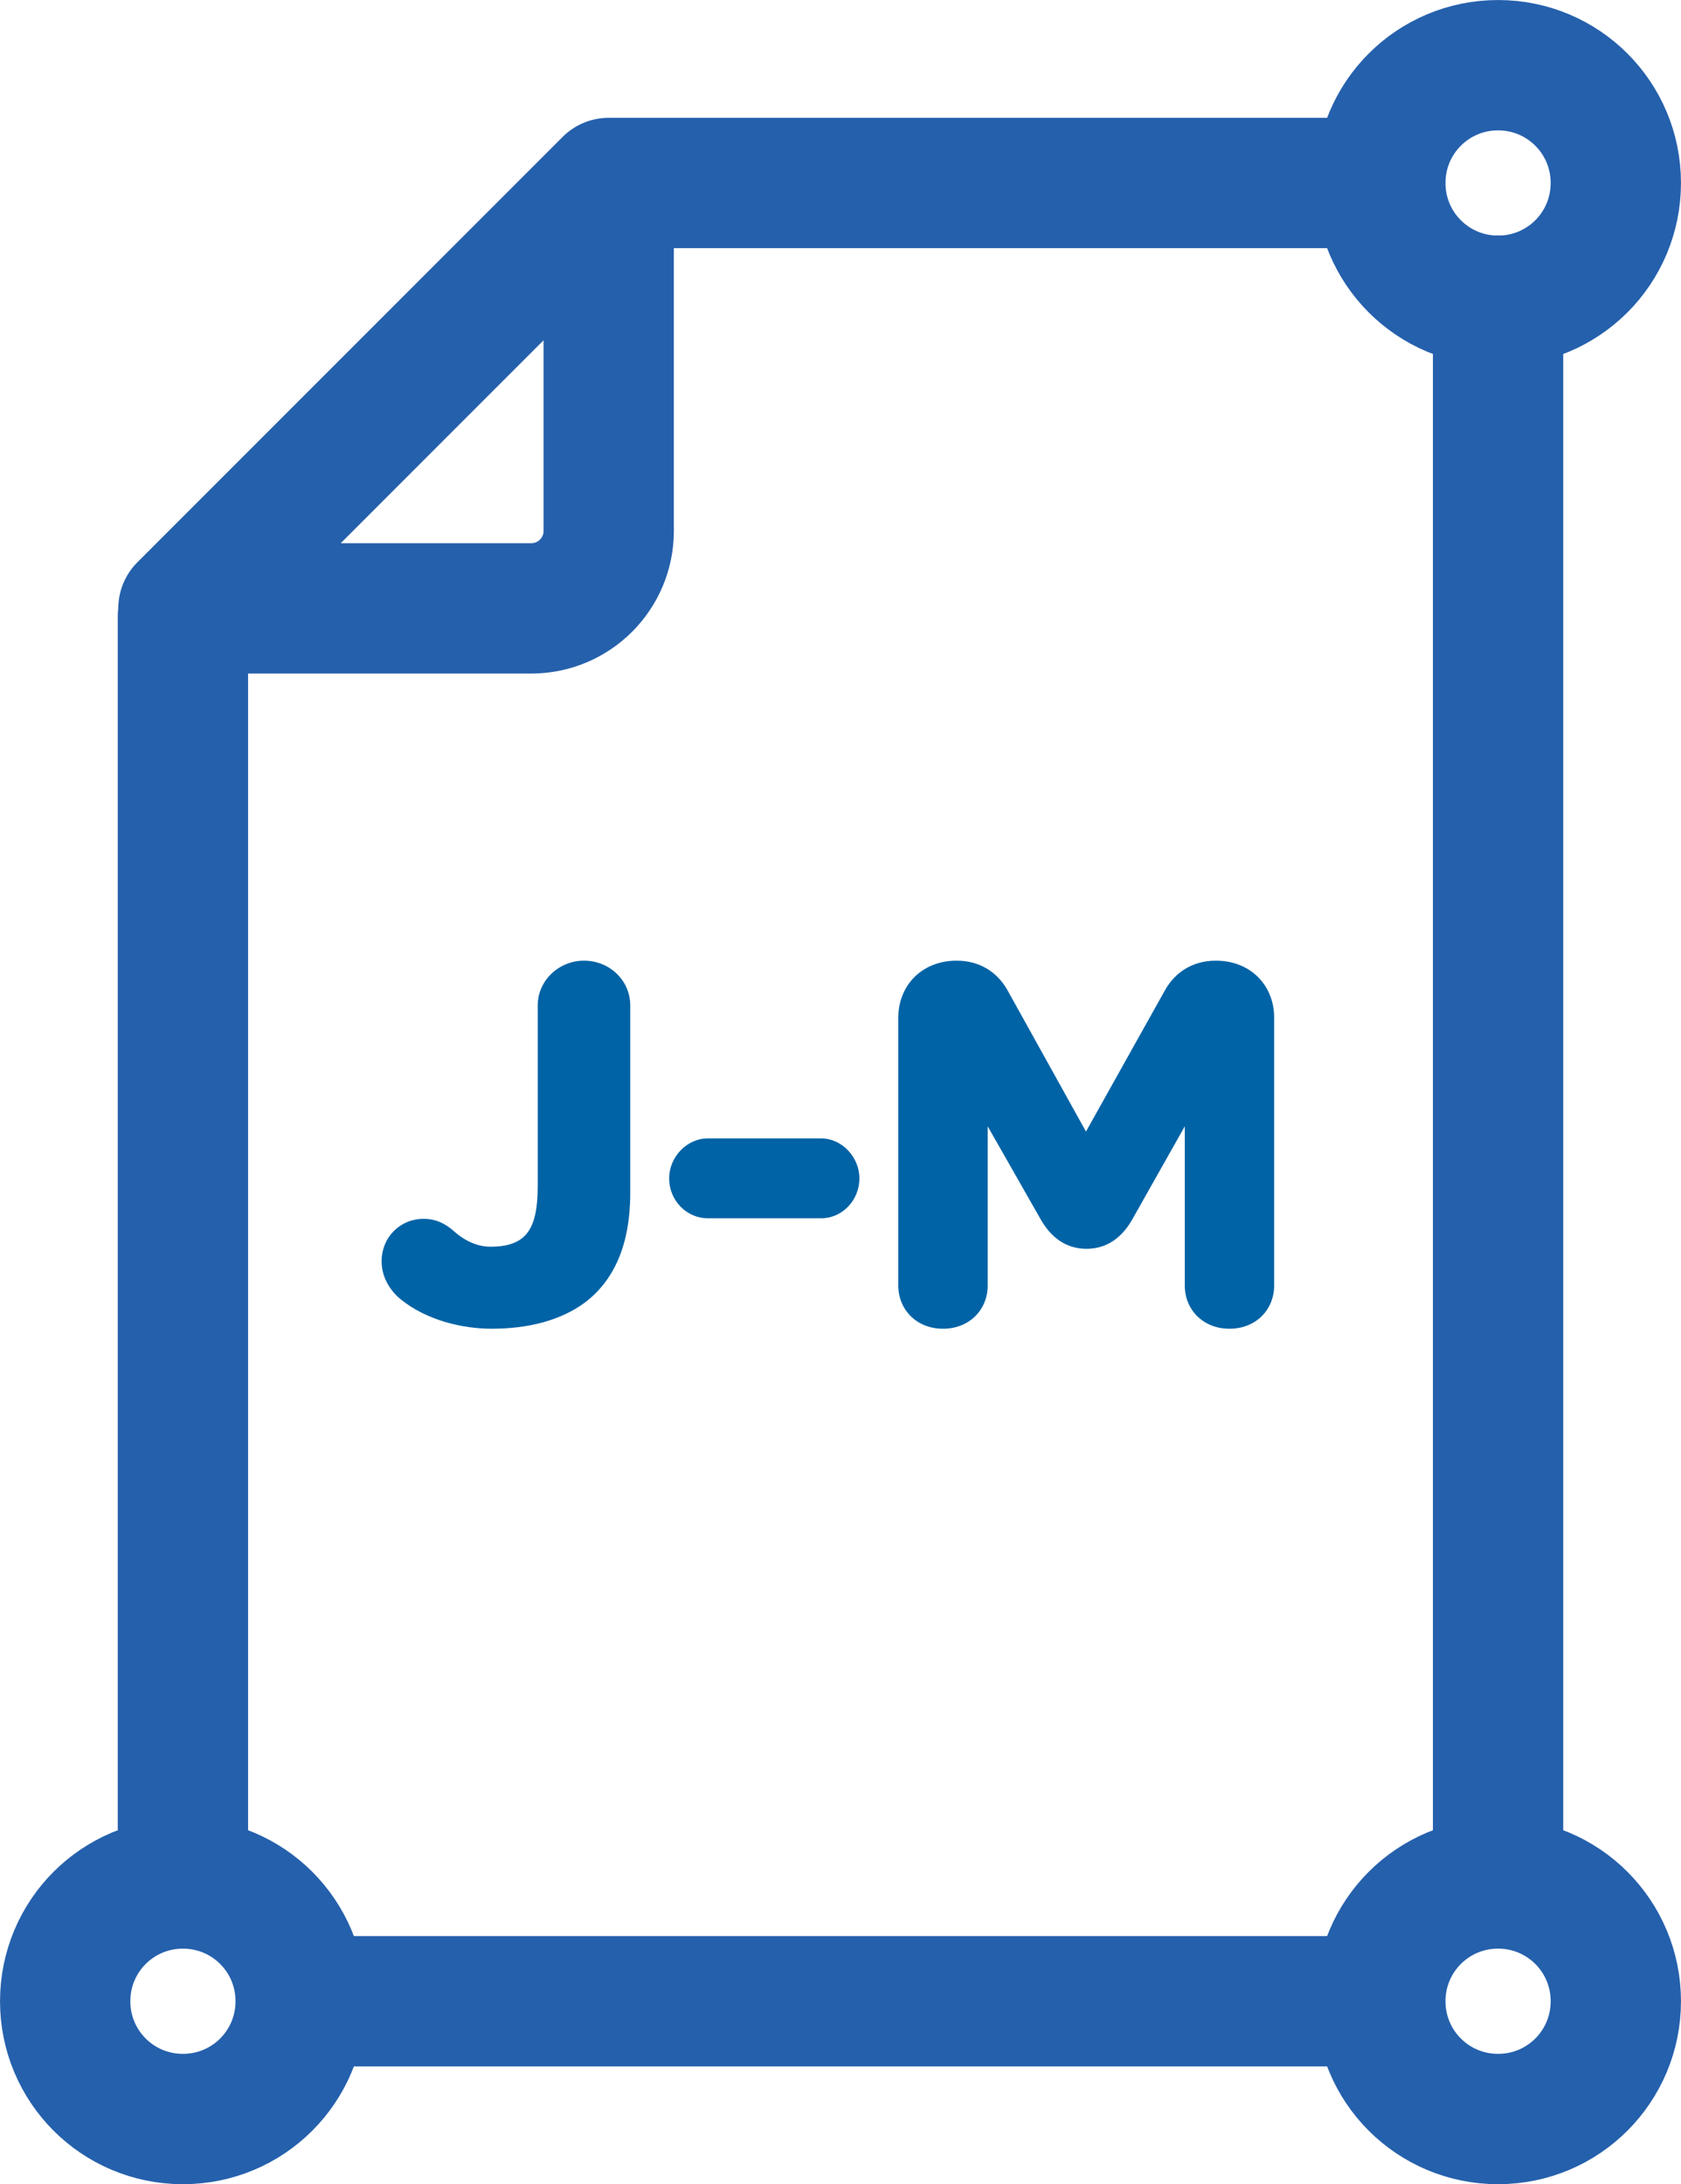 <?xml version="1.0" encoding="utf-8"?>
<!-- Generator: Adobe Illustrator 27.9.0, SVG Export Plug-In . SVG Version: 6.00 Build 0)  -->
<svg version="1.1" xmlns="http://www.w3.org/2000/svg" xmlns:xlink="http://www.w3.org/1999/xlink" x="0px" y="0px"
	 viewBox="0 0 31.98 41.54" style="enable-background:new 0 0 31.98 41.54;" xml:space="preserve">
<style type="text/css">
	.st0{display:none;}
	.st1{display:inline;fill:none;stroke:#2560AC;stroke-width:2.479;stroke-miterlimit:10;}
	
		.st2{display:inline;fill:none;stroke:#2560AC;stroke-width:2.479;stroke-linecap:round;stroke-linejoin:round;stroke-miterlimit:10;}
	.st3{display:inline;fill:none;stroke:#2560AC;stroke-width:2.479;stroke-linecap:round;stroke-miterlimit:10;}
	.st4{fill:none;stroke:#2560AC;stroke-width:2.479;stroke-linecap:round;stroke-linejoin:round;stroke-miterlimit:10;}
	.st5{fill:none;stroke:#2560AC;stroke-width:2.479;stroke-linecap:round;stroke-miterlimit:10;}
	.st6{fill:none;}
	.st7{fill:#0063A6;}
</style>
<g id="Layer_1" class="st0">
</g>
<g id="Layer_2">
	<g>
		<path class="st4" d="M25.68,3.48h-14.1l-8.09,8.09h6.62c0.81,0,1.47-0.66,1.47-1.47V3.48"/>
		<line class="st4" x1="28.5" y1="35.27" x2="28.5" y2="5.72"/>
		<line class="st4" x1="6" y1="38.06" x2="25.52" y2="38.06"/>
		<line class="st5" x1="3.48" y1="11.72" x2="3.48" y2="35.47"/>
		<path class="st5" d="M30.74,3.48c0,1.24-1,2.24-2.24,2.24c-1.24,0-2.24-1-2.24-2.24c0-1.24,1-2.24,2.24-2.24
			C29.74,1.24,30.74,2.24,30.74,3.48z"/>
		<path class="st5" d="M30.74,38.06c0,1.24-1,2.24-2.24,2.24c-1.24,0-2.24-1-2.24-2.24c0-1.24,1-2.24,2.24-2.24
			C29.74,35.82,30.74,36.82,30.74,38.06z"/>
		<path class="st5" d="M5.72,38.06c0,1.24-1,2.24-2.24,2.24s-2.24-1-2.24-2.24c0-1.24,1-2.24,2.24-2.24S5.72,36.82,5.72,38.06z"/>
		<g>
			<rect x="4.71" y="18.27" class="st6" width="22.65" height="9.69"/>
			<path class="st7" d="M11.99,22.69c0,1-0.32,1.67-0.86,2.08c-0.46,0.34-1.07,0.5-1.78,0.5c-0.53,0-1.23-0.15-1.74-0.57
				c-0.2-0.17-0.35-0.42-0.35-0.71c0-0.46,0.35-0.81,0.8-0.81c0.23,0,0.41,0.09,0.57,0.23c0.28,0.25,0.53,0.3,0.7,0.3
				c0.27,0,0.46-0.05,0.6-0.16c0.23-0.18,0.3-0.52,0.3-1.01v-3.42c0-0.47,0.4-0.85,0.88-0.85c0.49,0,0.88,0.38,0.88,0.85V22.69z"/>
			<path class="st7" d="M13.47,23.17c-0.41,0-0.74-0.34-0.74-0.76c0-0.4,0.33-0.76,0.74-0.76h2.15c0.4,0,0.73,0.36,0.73,0.76
				c0,0.42-0.33,0.76-0.73,0.76H13.47z"/>
			<path class="st7" d="M18.2,18.27c0.44,0,0.77,0.22,0.96,0.55l1.5,2.7l1.51-2.7c0.19-0.33,0.52-0.55,0.96-0.55
				c0.67,0,1.11,0.48,1.11,1.08v5.1c0,0.45-0.34,0.82-0.85,0.82s-0.85-0.37-0.85-0.82v-3.03l-1.01,1.79
				c-0.17,0.29-0.44,0.54-0.86,0.54s-0.69-0.25-0.86-0.54l-1.02-1.79v3.03c0,0.45-0.34,0.82-0.85,0.82s-0.85-0.37-0.85-0.82v-5.1
				C17.09,18.75,17.53,18.27,18.2,18.27z"/>
		</g>
	</g>
</g>
</svg>
